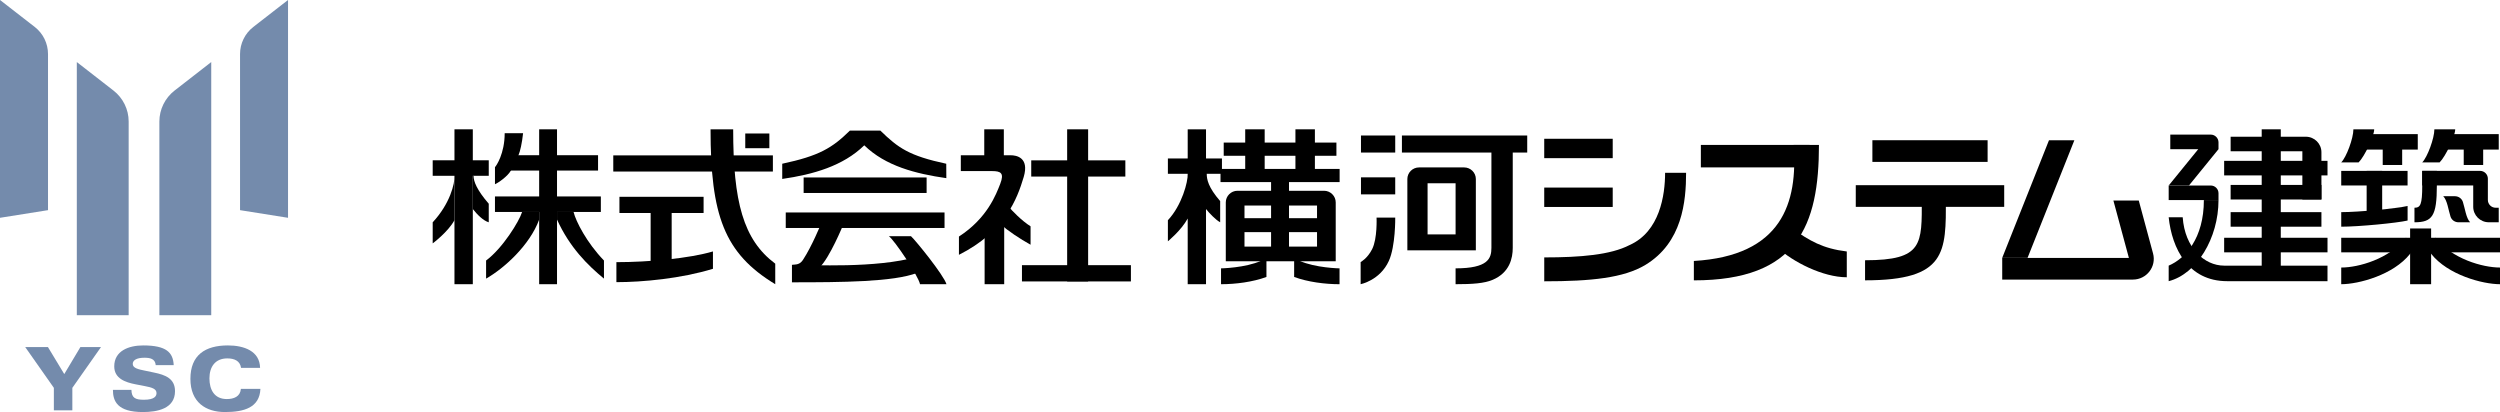 <?xml version="1.0" encoding="UTF-8"?><svg id="_レイヤー_2" xmlns="http://www.w3.org/2000/svg" xmlns:xlink="http://www.w3.org/1999/xlink" viewBox="0 0 254 41.864"><defs><style>.cls-1{clip-path:url(#clippath);}.cls-2{fill:none;}.cls-2,.cls-3,.cls-4{stroke-width:0px;}.cls-4{fill:#748bac;}</style><clipPath id="clippath"><rect class="cls-2" width="254" height="41.864"/></clipPath></defs><g id="header"><g class="cls-1"><path class="cls-4" d="M7.804,6.306v25.721h5.268V12.343c0-1.222-.571-2.385-1.537-3.138l-3.731-2.9Z"/><path class="cls-4" d="M0-.002v22.13l4.878-.776V5.492c0-1.073-.496-2.091-1.345-2.751L0-.002Z"/><path class="cls-4" d="M21.462,6.306v25.721h-5.27V12.343c0-1.222.573-2.385,1.539-3.138l3.731-2.9Z"/><path class="cls-4" d="M29.264-.002v22.13l-4.876-.776V5.492c0-1.073.497-2.091,1.345-2.751L29.264-.002Z"/><polygon class="cls-4" points="5.472 39.405 2.563 35.264 4.872 35.264 6.529 38.007 8.167 35.264 10.26 35.264 7.35 39.405 7.35 41.693 5.472 41.693 5.472 39.405"/><path class="cls-4" d="M13.352,39.609c.019.821.393,1.006,1.271,1.006,1.107,0,1.278-.392,1.278-.676,0-.427-.447-.572-1.19-.712l-.922-.178c-1.063-.204-2.182-.596-2.182-1.825,0-1.576,1.468-2.129,2.942-2.129,2.364,0,3.036.719,3.099,2.003h-1.827c-.055-.66-.59-.752-1.154-.752-.823,0-1.181.273-1.181.629,0,.434.589.551,1.282.693l.863.18c1.183.237,2.15.622,2.15,1.894,0,1.792-1.817,2.122-3.266,2.122-2.605,0-3.042-1.115-3.042-2.255h1.878Z"/><path class="cls-4" d="M24.491,37.374c-.099-.712-.682-.961-1.398-.961-1.225,0-1.814.854-1.814,2.031,0,1.139.49,2.1,1.762,2.1.716,0,1.368-.247,1.432-1.032h1.985c-.08,1.899-1.655,2.352-3.604,2.352-1.935,0-3.508-.98-3.508-3.375,0-2.416,1.503-3.394,3.811-3.394,1.646,0,3.238.579,3.267,2.278h-1.933Z"/><path class="cls-3" d="M122.605,17.657h1.545v-1.554h-1.619v-2.964h-1.861v2.964h-2.013v1.554h2.013c.038.8-.59,3.202-2.013,4.718v2.141s1.362-1.111,2.013-2.314v6.673h1.861v-7.639c.303.394,1.021,1.139,1.438,1.346v-2.15c-1.223-1.414-1.364-2.212-1.364-2.774"/><rect class="cls-3" x="129.142" y="17.738" width="1.821" height="7.872"/><path class="cls-3" d="M134.523,19.382h-8.796c-.653,0-1.187.534-1.187,1.182v5.978h11.169v-5.978c0-.648-.533-1.182-1.185-1.182M133.81,25.052h-7.37v-4.17h7.37v4.17Z"/><rect class="cls-3" x="124.329" y="14.486" width="11.451" height="1.341"/><rect class="cls-3" x="125.308" y="22.168" width="9.492" height="1.417"/><rect class="cls-3" x="124.004" y="17.163" width="12.101" height="1.338"/><rect class="cls-3" x="126.514" y="13.138" width="1.977" height="4.409"/><rect class="cls-3" x="131.616" y="13.138" width="1.977" height="4.409"/><path class="cls-3" d="M128.671,26.201v1.937c-1.385.513-3.138.738-4.614.738v-1.611c.737-.014,3.286-.185,4.614-1.063"/><path class="cls-3" d="M131.485,26.201v1.937c1.385.513,3.135.738,4.612.738v-1.611c-.738-.014-3.285-.185-4.612-1.063"/><path class="cls-3" d="M141.755,22.111h-1.897s.096,2.126-.448,3.202c-.481.952-1.169,1.315-1.169,1.315v2.247s1.967-.389,2.865-2.364c.688-1.507.65-4.4.65-4.4"/><rect class="cls-3" x="138.275" y="13.767" width="3.48" height="1.732"/><rect class="cls-3" x="142.435" y="13.767" width="12.731" height="1.732"/><rect class="cls-3" x="138.275" y="18.018" width="3.48" height="1.73"/><path class="cls-3" d="M151.649,28.431c-.852.361-2.024.444-3.762.444v-1.611c3.294,0,3.641-1.001,3.641-2.081v-10.074h2.167v10.074c0,1.035-.304,2.516-2.046,3.249"/><path class="cls-3" d="M148.761,17.011h-4.59c-.653,0-1.184.532-1.184,1.179v7.241h6.959v-7.241c0-.648-.533-1.179-1.185-1.179M147.888,23.815h-2.846v-5.193h2.846v5.193Z"/><path class="cls-3" d="M167.159,26.922c3.766-2.266,4.148-6.458,4.148-9.367h-2.133c0,2.264-.539,5.976-3.61,7.343-1.924.997-4.97,1.255-8.669,1.255v2.428c4.782,0,8.087-.349,10.264-1.659"/><path class="cls-3" d="M182.121,23.246c1.735,1.203,3.029,2.001,5.512,2.304v2.62c-2.437,0-5.512-1.578-7.051-3.021l1.539-1.903Z"/><rect class="cls-3" x="156.894" y="14.099" width="6.958" height="1.97"/><rect class="cls-3" x="156.894" y="19.057" width="6.958" height="1.97"/><path class="cls-3" d="M197.704,20.234v-.629h-2.449v.629c0,4.564.157,6.208-5.765,6.208v2.039c8.309,0,8.214-2.867,8.214-8.247"/><rect class="cls-3" x="190.235" y="14.247" width="11.706" height="2.202"/><rect class="cls-3" x="188.546" y="18.815" width="15.081" height="2.202"/><rect class="cls-3" x="172.807" y="14.724" width="11.052" height="2.283"/><path class="cls-3" d="M184.805,14.724h-2.578c.463,5.916-1.199,11.268-10.131,11.79v1.97c10.531,0,12.71-5.549,12.71-13.76"/><polygon class="cls-3" points="205.999 26.201 210.755 14.251 208.176 14.251 203.424 26.201 205.999 26.201"/><path class="cls-3" d="M217.297,20.374h-2.577l1.575,5.829h-12.87v2.202h13.275c1.398,0,2.412-1.315,2.049-2.656l-1.451-5.375Z"/><path class="cls-3" d="M220.501,13.675v1.481h2.842l-3.005,3.693h2.058l3.004-3.693v-.691c0-.434-.354-.79-.79-.79h-4.109Z"/><rect class="cls-3" x="225.974" y="16.342" width="10.501" height="1.479"/><rect class="cls-3" x="226.632" y="18.789" width="9.225" height="1.479"/><rect class="cls-3" x="226.632" y="21.554" width="9.225" height="1.479"/><rect class="cls-3" x="225.974" y="24.157" width="10.501" height="1.481"/><path class="cls-3" d="M226.632,13.891v1.479h7.288v4.898h1.937v-4.801c0-.869-.71-1.576-1.583-1.576h-7.642Z"/><rect class="cls-3" x="229.789" y="13.138" width="1.938" height="14.498"/><path class="cls-3" d="M225.4,20.327h-5.062v-1.479h4.272c.434,0,.79.351.79.783v.695Z"/><path class="cls-3" d="M225.4,20.327c0,3.885-2.221,7.518-5.062,8.24v-1.578c1.696-.726,3.575-2.777,3.575-6.662h1.487Z"/><path class="cls-3" d="M226.278,28.567c-3.963,0-5.61-3.327-5.94-6.493h1.424c.216,3.109,2.2,4.915,4.213,4.915h10.499v1.578h-10.195Z"/><rect class="cls-3" x="237.869" y="24.157" width="16.131" height="1.481"/><rect class="cls-3" x="237.869" y="17.363" width="6.74" height="1.481"/><path class="cls-3" d="M244.612,22.406c-1.092.254-4.973.627-6.742.627v-1.479c1.769,0,5.651-.373,6.742-.627v1.479Z"/><rect class="cls-3" x="240.451" y="17.363" width="1.578" height="4.794"/><rect class="cls-3" x="244.868" y="23.213" width="2.134" height="5.662"/><path class="cls-3" d="M241.218,13.138h-2.112c0,.914-.712,2.838-1.238,3.36h1.77c.606-.605,1.579-2.67,1.579-3.36"/><path class="cls-3" d="M250.967,22.584h-1.187c-.369,0-.698-.233-.809-.581-.211-.646-.327-1.659-.738-2.067h1.189c.366,0,.695.233.807.579.211.648.327,1.659.738,2.069"/><path class="cls-3" d="M253.556,21.105c-.435,0-.789-.354-.789-.788v-2.167c0-.434-.356-.79-.792-.79h-5.876v1.483h5.181v2.167c0,.866.706,1.573,1.579,1.573h1.012v-1.479h-.316Z"/><path class="cls-3" d="M246.1,17.36v1.483c0,1.963-.19,2.262-.79,2.262v1.479c1.813,0,2.275-.631,2.275-3.74v-1.483h-1.484Z"/><path class="cls-3" d="M249.449,13.138h-2.116c0,.914-.712,2.838-1.234,3.36h1.766c.61-.605,1.584-2.67,1.584-3.36"/><rect class="cls-3" x="239.95" y="13.627" width="5.695" height="1.571"/><rect class="cls-3" x="242.084" y="14.823" width="1.977" height="1.939"/><rect class="cls-3" x="248.177" y="13.627" width="5.695" height="1.571"/><rect class="cls-3" x="250.314" y="14.823" width="1.977" height="1.939"/><path class="cls-3" d="M245.936,24.895l-1.068.89c-1.694,2.148-5.229,3.09-6.999,3.09v-1.694c1.769,0,4.877-.876,6.571-3.024l1.495.738Z"/><path class="cls-3" d="M245.936,24.895l1.067.89c1.693,2.148,5.232,3.09,6.998,3.09v-1.694c-1.766,0-4.875-.876-6.571-3.024l-1.493.738Z"/><rect class="cls-3" x="43.962" y="16.285" width="5.695" height="1.576"/><rect class="cls-3" x="46.174" y="13.138" width="1.863" height="15.737"/><path class="cls-3" d="M46.177,17.861c.037.797-.457,2.838-2.215,4.725v2.141s1.564-1.158,2.215-2.364v-4.502Z"/><path class="cls-3" d="M48.04,17.861v3.377c.43.546,1.032,1.172,1.617,1.348v-1.887c-1.221-1.412-1.545-2.278-1.545-2.838h-.072Z"/><rect class="cls-3" x="54.779" y="13.138" width="1.814" height="15.737"/><rect class="cls-3" x="51.492" y="15.77" width="9.27" height="1.559"/><path class="cls-3" d="M58.274,21.535c.231.954,1.337,3.121,3.089,4.934v1.839c-1.67-1.376-3.485-3.175-4.769-5.997v-.776h1.68Z"/><path class="cls-3" d="M53.046,21.535c-.299.961-1.981,3.688-3.659,4.934v1.839c1.827-1.039,4.434-3.387,5.392-5.997v-.776h-1.733Z"/><rect class="cls-3" x="50.288" y="19.959" width="10.758" height="1.576"/><path class="cls-3" d="M52.678,15.77c.177-.418.352-1.189.468-2.236h-1.87c0,2.079-.855,3.32-.987,3.448v1.735c.345-.145,1.284-.797,1.619-1.388l.771-1.559Z"/><rect class="cls-3" x="75.719" y="13.563" width="2.448" height="1.495"/><rect class="cls-3" x="62.309" y="15.787" width="16.216" height="1.642"/><rect class="cls-3" x="62.935" y="19.995" width="8.55" height="1.645"/><polygon class="cls-3" points="68.242 27.152 68.242 21.134 66.105 21.134 66.105 27.347 68.242 27.152"/><path class="cls-3" d="M62.626,26.635v2.032c2.659,0,6.587-.366,9.809-1.358v-1.763c-2.415.714-6.535,1.089-9.809,1.089"/><path class="cls-3" d="M78.765,28.875c-5.194-3.144-6.573-7.015-6.573-15.737h2.299c0,7.352,1.013,11.214,4.274,13.651v2.086Z"/><rect class="cls-3" x="81.649" y="18.03" width="12.495" height="1.576"/><rect class="cls-3" x="79.832" y="21.587" width="16.133" height="1.576"/><path class="cls-3" d="M93.176,26.094c-4.221,1.189-10.593.812-12.714.812v1.777c5.105,0,10.306-.036,12.714-.954v-1.635Z"/><path class="cls-3" d="M89.441,13.266h-3.088c-1.817,1.778-3.116,2.566-6.878,3.37v1.545c3.133-.451,6.177-1.31,8.335-3.417,2.16,2.107,5.207,2.886,8.337,3.337l-.008-1.464c-3.758-.805-4.88-1.593-6.697-3.37"/><path class="cls-3" d="M93.475,28.875h2.687c-.28-.93-3.122-4.433-3.606-4.877h-2.247c.552.384,2.992,4.013,3.166,4.877"/><path class="cls-3" d="M83.256,27.181c1.029-.954,2.421-4.36,2.421-4.36h-2.295s-.893,2.193-1.779,3.548c-.219.339-.457.536-1.139.536l2.792.275Z"/><rect class="cls-3" x="100.001" y="13.138" width="1.988" height="2.952"/><path class="cls-3" d="M101.65,22.766c.672.641,2.023,1.528,3.055,2.098v-1.87c-.916-.574-1.914-1.621-2.206-1.977l-.848,1.749Z"/><polygon class="cls-3" points="100.037 23.552 100.037 28.875 102.027 28.875 102.027 21.82 100.037 23.552"/><path class="cls-3" d="M97.427,24.034c2.884-1.868,3.781-4.288,4.202-5.371.415-1.08.061-1.281-.844-1.281h-3.166v-1.607h5.072c.543,0,1.913.202,1.318,2.205-.669,2.243-1.901,5.546-6.581,7.91v-1.856Z"/><rect class="cls-3" x="108.423" y="13.138" width="2.131" height="15.454"/><rect class="cls-3" x="104.774" y="16.292" width="9.562" height="1.647"/><rect class="cls-3" x="103.831" y="26.941" width="11.07" height="1.652"/></g></g></svg>